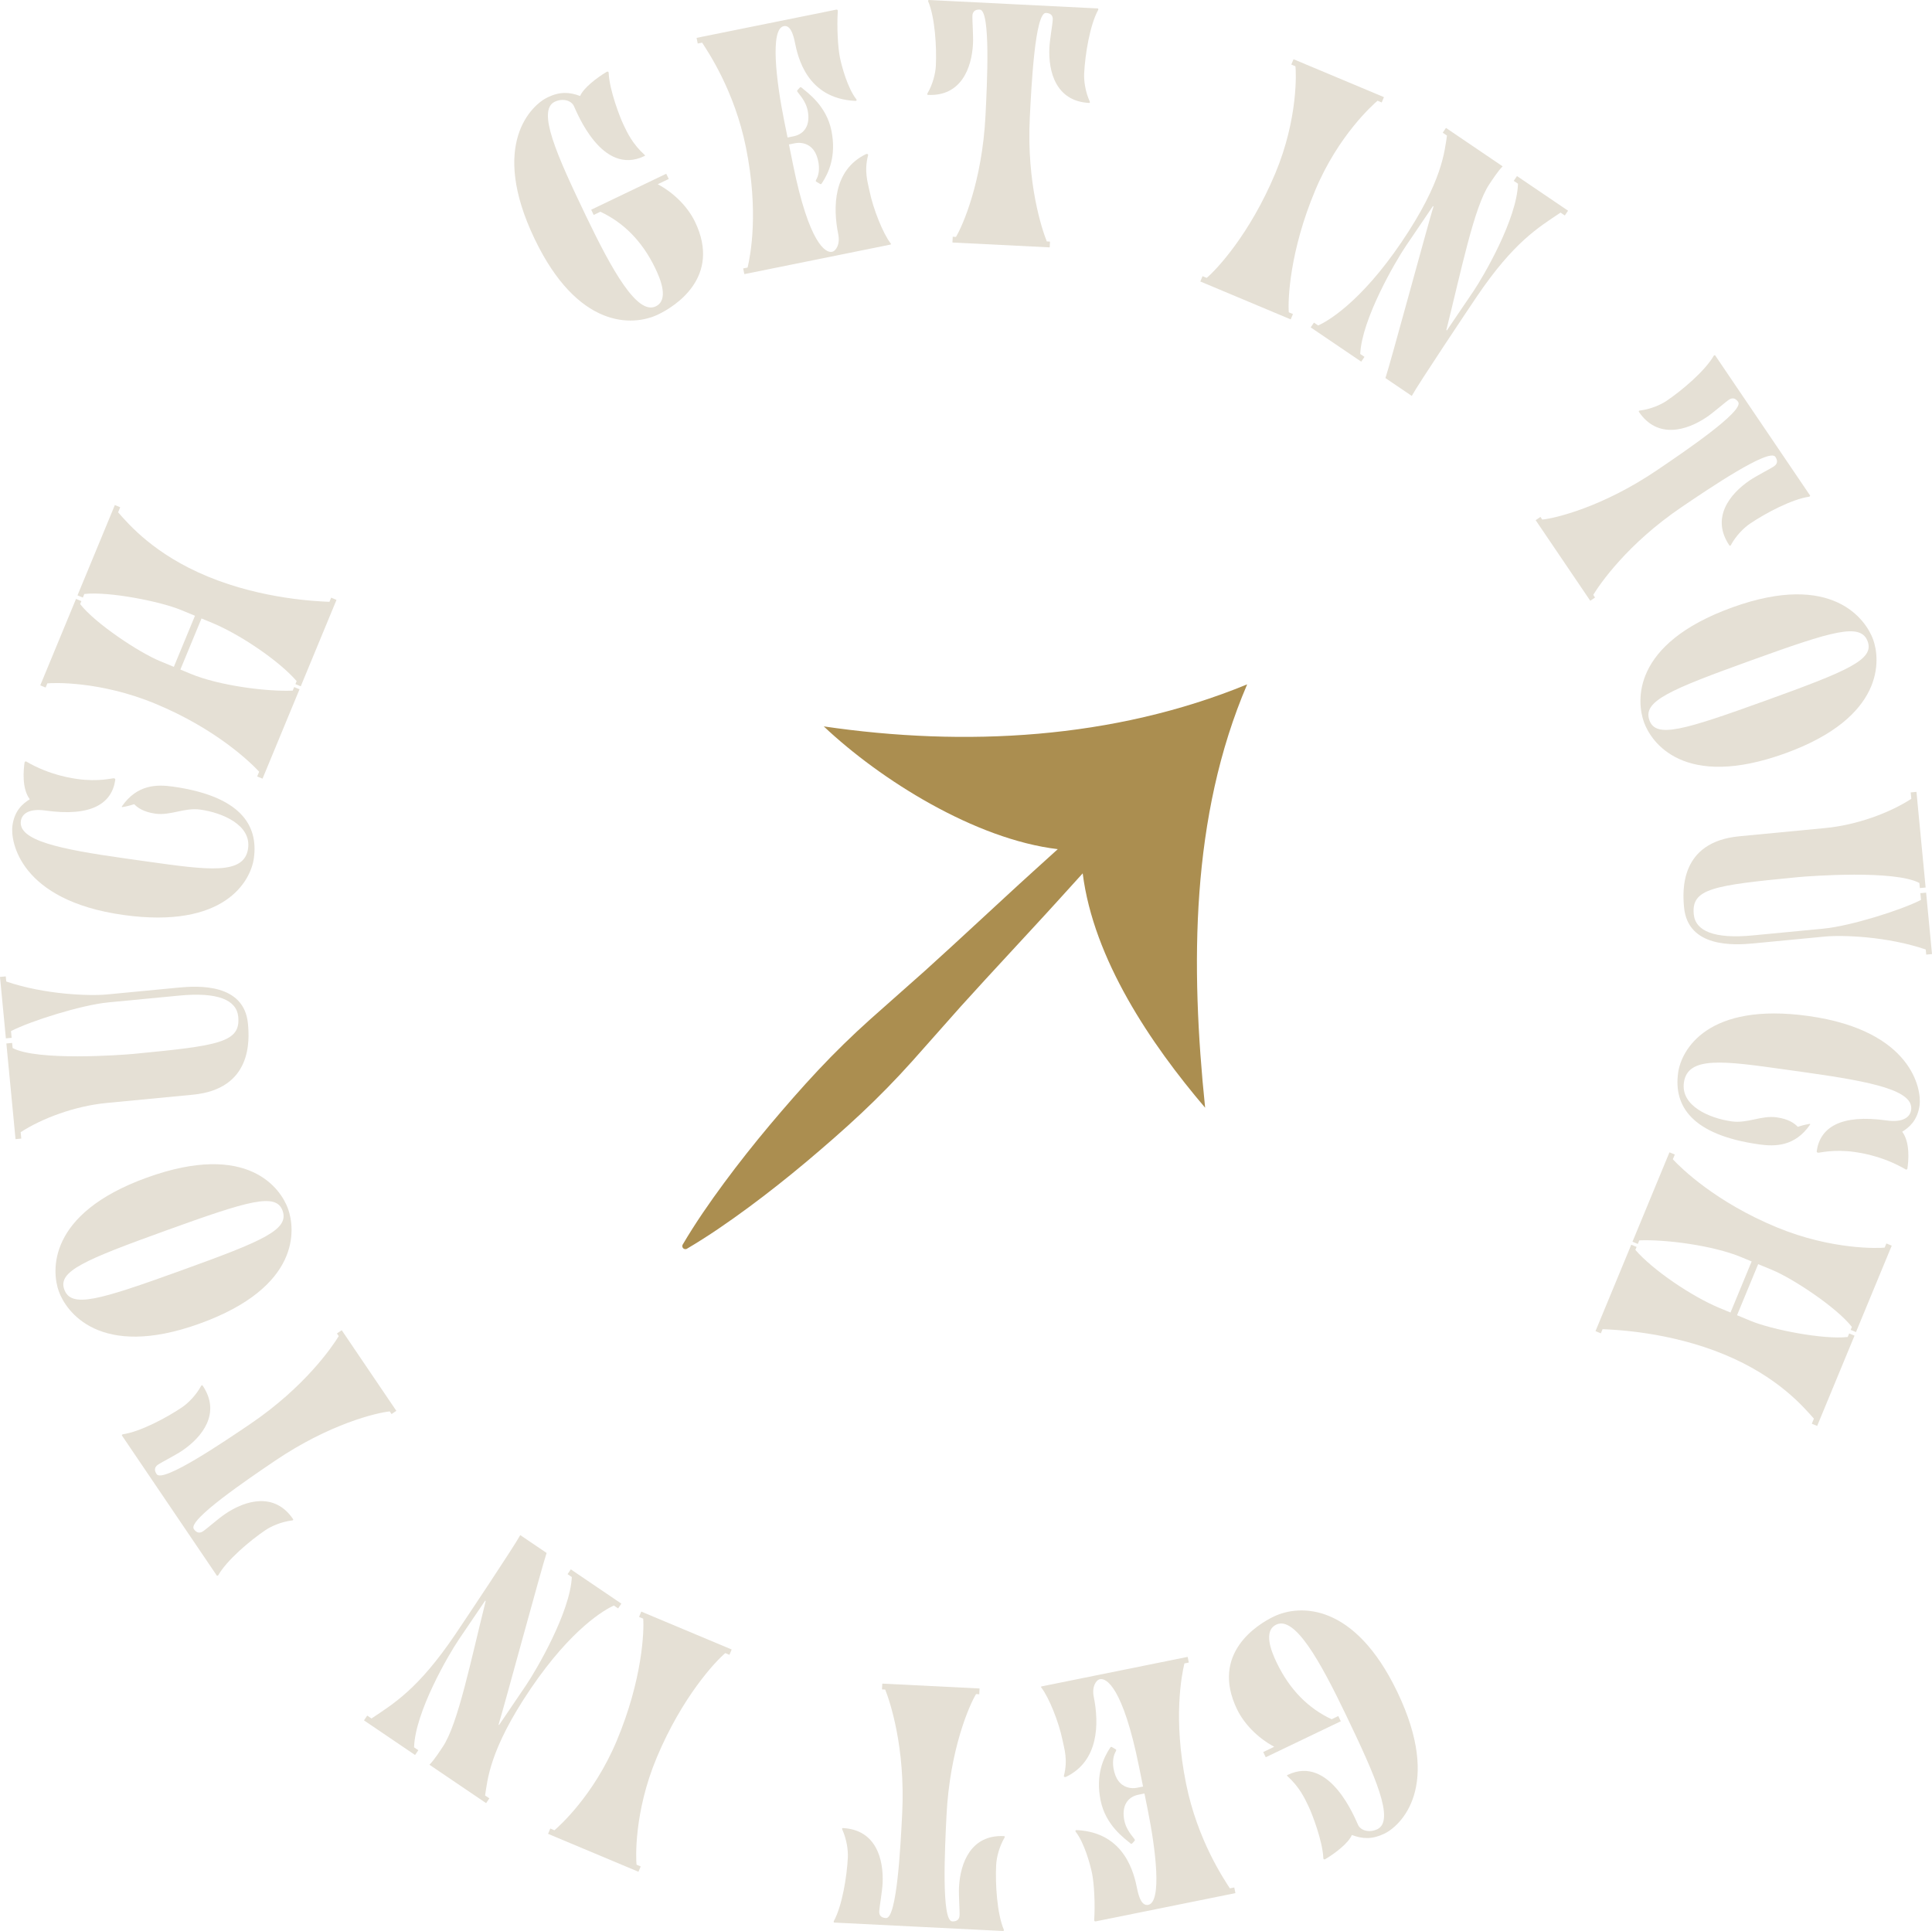 <svg xmlns="http://www.w3.org/2000/svg" id="uuid-d9a69858-3f57-4b01-962e-fbfa265b733e" width="450" height="449.819" viewBox="0 0 450 449.819"><defs><style>.uuid-3649a8e0-fb8b-4e48-92b1-681043228815{fill:#e5e0d5;}.uuid-afaa6e92-af3d-4e94-8038-7c49cecc61d4{fill:#ab8e50;}</style></defs><g id="uuid-0abf460e-8c26-4cbe-ac25-096a6f51c030"><path class="uuid-3649a8e0-fb8b-4e48-92b1-681043228815" d="m296.799,406.903c-4.016-2.142-7.108-5.474-8.695-8.782-6.182-12.892,4.677-19.677,8.592-21.554,6.007-2.881,18.771-3.274,28.773,17.582,10.585,22.072.692,31.218-3.021,32.998-2.835,1.359-5.043,1.257-7.572.311-.767,1.862-3.921,4.287-6.187,5.623-.27.129-.469.06-.464-.276-.169-3.987-2.642-10.356-3.419-11.975-.906-1.892-2.068-4.488-5.005-7.149-.132-.101.003-.167.138-.232,9.854-4.726,15.669,10.17,16.381,11.655.68,1.417,2.715,1.852,4.47,1.012,4.185-2.008-.466-12.398-7.263-26.572-6.085-12.689-11.94-23.166-16.26-21.094-3.105,1.489-1.141,6.276.089,8.842,3.075,6.412,7.457,10.702,12.807,13.202l1.552-.744.582,1.214-17.482,8.383-.583-1.214,2.565-1.231Z"></path><path class="uuid-3649a8e0-fb8b-4e48-92b1-681043228815" d="m266.238,416.171l-.935-4.624c-3.796-18.784-7.691-20.672-9.085-20.389-.954.193-1.935,1.765-1.461,4.113,1.262,6.239,1.191,14.96-6.466,18.645-.278.133-.543-.044-.5-.205.991-3.789.091-6.357-.325-8.412-.83-4.11-3.147-9.904-4.899-12.146-.103-.133-.206-.264.088-.323l33.974-6.867.267,1.322-1.027.207c-.655,2.806-2.661,12.911.394,28.027,2.67,13.208,8.855,22.27,10.195,24.366l1.026-.208.268,1.321-32.508,6.57c-.293.06-.396-.073-.382-.381.242-3.714-.031-8.471-.492-10.745-.445-2.201-1.835-7.191-3.793-9.698-.206-.264-.089-.44.22-.426,11.335.535,13.396,10.353,14.078,13.729.401,1.982,1.109,3.976,2.577,3.68,3.229-.652,1.751-12.879-.133-22.198l-.756-3.743-1.394.282c-2.568.519-3.973,2.637-3.291,6.012.311,1.54,1.092,2.757,2.313,4.267.103.133.206.265.089.441l-.498.559c-.19.191-.338.22-.441.089-1.47-1.231-5.822-4.247-6.994-10.044-1.201-5.942.67-9.911,2.192-12.204.117-.177.234-.354.411-.236l.867.512c.265.176.206.264-.071.778-1.082,2.205-.209,5.389.718,6.576,1.163,1.599,2.984,1.918,4.379,1.635l1.394-.281Z"></path><path class="uuid-3649a8e0-fb8b-4e48-92b1-681043228815" d="m228.157,393.323l-.067,1.346-.748-.037c-1.552,2.546-6.116,12.887-6.885,28.292-.378,7.552-1.226,24.526,1.317,24.652,1.869.093,1.72-1.412,1.735-1.711.034-.673-.229-4.434-.139-6.229.284-5.682,2.789-12.304,10.49-11.919.149.007.217.161.134.306-1.312,2.259-1.888,4.778-1.97,6.423-.216,4.339.184,11.329,1.796,15.082-.008.15-.015.3-.165.292l-39.33-1.964c-.15-.008-.143-.158-.135-.307,1.977-3.574,3.073-10.491,3.289-14.828.082-1.645-.24-4.211-1.32-6.587-.068-.154.015-.3.164-.293,7.702.385,9.534,7.223,9.25,12.906-.09,1.795-.725,5.511-.759,6.185-.015.299-.314,1.783,1.555,1.876,2.542.126,3.39-16.847,3.768-24.399.77-15.403-2.891-26.155-3.957-28.832l-.748-.037.068-1.346,22.656,1.131Z"></path><path class="uuid-3649a8e0-fb8b-4e48-92b1-681043228815" d="m128.176,425.948l.967.406c1.015-.873,9.128-8.024,14.514-20.864,5.964-14.222,6.388-25.489,6.158-28.427l-.967-.406.522-1.242,21.055,8.829-.522,1.243-.966-.405c-2.256,1.895-9.997,10.094-15.961,24.315-5.385,12.84-4.858,23.777-4.71,24.975l.966.405-.52,1.244-21.056-8.831.521-1.243Z"></path><path class="uuid-3649a8e0-fb8b-4e48-92b1-681043228815" d="m100.027,411.091c1.172-1.195,2.412-3.159,3.084-4.151,3.571-5.266,6.572-20.236,10.021-33.997l-.124-.083-6.133,9.049c-2.394,3.532-10.18,16.886-10.431,25.127l.991.672-.756,1.114-11.898-8.064.756-1.116.992.673c5.155-3.47,10.829-6.77,19.481-19.537,1.891-2.787,13.739-20.533,15.17-23.18l6.135,4.159c-.976,2.775-9.954,36.032-11.188,39.988l.123.083,6.301-9.294c2.394-3.533,10.263-17.011,10.638-25.169l-.991-.671.756-1.115,11.774,7.981-.757,1.114-.991-.672c-2.084.94-9.82,5.282-19.398,19.411-9.661,14.254-10.027,21.332-10.594,24.836l.992.673-.756,1.114-13.2-8.946Z"></path><path class="uuid-3649a8e0-fb8b-4e48-92b1-681043228815" d="m92.316,328.647l-1.115.755-.42-.619c-2.967.292-13.973,2.863-26.741,11.511-6.26,4.239-20.33,13.767-18.902,15.875,1.049,1.549,2.162.524,2.41.356.558-.377,3.406-2.848,4.893-3.855,4.71-3.19,11.506-5.171,15.83,1.213.083.124.002.27-.165.292-2.593.309-4.952,1.365-6.315,2.288-3.595,2.435-8.94,6.957-10.97,10.503-.124.083-.248.167-.332.043l-22.079-32.601c-.084-.123.04-.207.164-.291,4.044-.57,10.229-3.853,13.823-6.288,1.363-.923,3.22-2.722,4.469-5.016.082-.146.248-.168.332-.044,4.324,6.384-.038,11.958-4.748,15.149-1.488,1.008-4.839,2.734-5.396,3.112-.248.168-1.614.822-.564,2.372,1.427,2.107,15.496-7.423,21.756-11.662,12.768-8.647,19.156-18.037,20.654-20.497l-.42-.619,1.115-.756,12.719,18.78Z"></path><path class="uuid-3649a8e0-fb8b-4e48-92b1-681043228815" d="m67.08,281.559c1.704,4.719,3.079,18.231-20.581,26.773-23.379,8.44-31.144-2.925-32.797-7.503-1.652-4.577-2.862-18.07,20.517-26.511,23.66-8.542,31.208,2.664,32.86,7.24Zm-52.11,18.814c1.602,4.436,7.996,2.525,27.221-4.416,19.084-6.888,25.224-9.503,23.622-13.941-1.525-4.224-7.92-2.313-27.004,4.576-19.224,6.94-25.364,9.555-23.839,13.781Z"></path><path class="uuid-3649a8e0-fb8b-4e48-92b1-681043228815" d="m25.162,233.512c-6.111.587-17.941,4.277-22.6,6.678l.15,1.565-1.342.128-1.371-14.309,1.342-.129.114,1.193c8.941,3.053,19.355,3.409,23.529,3.011l16.62-1.593c4.545-.436,15.246-1.01,16.145,8.382.371,3.876,1.009,15.245-12.853,16.573l-20.047,1.921c-7.378.707-15.003,3.543-20.031,6.807l.143,1.491-1.342.129-2.134-22.284,1.341-.13.115,1.194c5.782,3.055,25.277,1.638,28.258,1.353,19.898-1.907,24.863-2.683,24.292-8.645-.379-3.95-4.84-5.778-13.71-4.929l-16.619,1.591Z"></path><path class="uuid-3649a8e0-fb8b-4e48-92b1-681043228815" d="m34.152,200.669c14.382,2.024,22.758,3.202,23.634-3.025.771-5.485-6.01-8.33-11.125-9.049-3.707-.522-6.931,1.445-10.49.943-2.891-.406-4.248-1.505-4.906-2.202-.635.213-1.735.512-2.741.672-.158.055-.211-.104-.127-.168,3.515-5.1,8.131-5.13,11.837-4.61,15.716,2.212,19.987,8.936,18.891,16.72-.741,5.263-6.783,16.509-30.43,13.181-24.092-3.389-26.313-17.158-25.802-20.791.5-3.558,2.381-5.108,4.041-6.159-1.911-2.537-1.444-6.933-1.215-8.564.021-.147.191-.275.339-.254.148.022,4.633,3.072,11.972,4.105,4.893.688,8.194-.208,8.416-.176.223.03.445.062.403.358-.782,5.561-5.603,8.661-16.278,7.16-3.781-.531-5.472.742-5.712,2.447-.636,4.522,8.907,6.546,24.475,8.735l4.818.677Z"></path><path class="uuid-3649a8e0-fb8b-4e48-92b1-681043228815" d="m42.01,155.969l2.491,1.031c6.572,2.719,17.65,4.142,23.674,3.878l.343-.829,1.245.515-8.614,20.823-1.246-.515.459-1.106c-1.964-2.11-9.978-9.961-24.229-15.857-12.868-5.323-23.913-4.868-25.11-4.716l-.401.968-1.244-.514,8.328-20.133,1.245.515-.286.691c3.548,4.547,13.73,11.271,18.573,13.274l3.252,1.345,4.922-11.899-3.252-1.345c-4.843-2.003-16.828-4.368-22.522-3.726l-.344.83-1.244-.515,8.7-21.032,1.245.515-.487,1.176c2.484,2.81,8.421,9.804,20.875,14.954,12.868,5.324,25.724,5.78,28.35,5.895l.4-.969,1.245.515-8.327,20.134-1.246-.515.286-.693c-3.991-4.648-13.095-10.844-19.668-13.564l-2.49-1.03-4.923,11.898Z"></path><path class="uuid-afaa6e92-af3d-4e94-8038-7c49cecc61d4" d="m290.489,159.42c-31.211,12.812-65.81,14.602-98.619,9.791,13.166,12.435,35.221,26.295,54.508,28.597l-5.842,5.294c-4.21,3.805-8.35,7.681-12.528,11.518-4.17,3.847-8.328,7.703-12.545,11.502l-12.744,11.302c-4.225,3.79-8.283,7.748-12.161,11.886-3.881,4.135-7.607,8.424-11.272,12.774-3.654,4.361-7.201,8.83-10.606,13.44-3.404,4.611-6.687,9.344-9.658,14.388-.127.216-.136.493,0,.725.2.34.638.453.977.253,5.044-2.972,9.777-6.255,14.388-9.658,4.61-3.405,9.079-6.952,13.44-10.606,4.35-3.665,8.64-7.392,12.774-11.273,4.138-3.878,8.095-7.936,11.886-12.161l11.302-12.744c3.798-4.217,7.655-8.375,11.501-12.545,3.837-4.179,7.713-8.317,11.518-12.528l5.374-5.931c2.531,20.023,15.833,39.704,28.516,54.597-3.407-33.01-3.411-67.8,9.791-98.619Z"></path><path class="uuid-3649a8e0-fb8b-4e48-92b1-681043228815" d="m153.201,42.915c4.016,2.143,7.109,5.475,8.695,8.783,6.182,12.892-4.677,19.677-8.592,21.554-6.007,2.881-18.771,3.274-28.773-17.583-10.585-22.072-.692-31.217,3.021-32.997,2.835-1.359,5.043-1.257,7.572-.311.767-1.862,3.921-4.287,6.187-5.623.27-.129.469-.06.464.276.168,3.987,2.642,10.355,3.418,11.975.906,1.891,2.069,4.488,5.005,7.148.132.102-.003.167-.138.233-9.854,4.725-15.67-10.171-16.382-11.655-.68-1.417-2.715-1.853-4.47-1.012-4.185,2.008.466,12.398,7.263,26.572,6.085,12.688,11.94,23.165,16.26,21.093,3.105-1.488,1.141-6.275-.089-8.841-3.075-6.413-7.457-10.702-12.807-13.203l-1.552.745-.583-1.216,17.482-8.383.583,1.216-2.565,1.23Z"></path><path class="uuid-3649a8e0-fb8b-4e48-92b1-681043228815" d="m183.762,33.648l.935,4.623c3.796,18.785,7.691,20.672,9.085,20.39.954-.193,1.934-1.766,1.46-4.114-1.261-6.239-1.19-14.96,6.466-18.645.279-.133.543.044.5.206-.991,3.789-.09,6.356.326,8.412.83,4.11,3.147,9.903,4.899,12.146.103.132.206.264-.088.323l-33.974,6.867-.267-1.322,1.027-.207c.655-2.806,2.661-12.911-.394-28.027-2.67-13.209-8.855-22.27-10.195-24.366l-1.027.208-.267-1.321,32.508-6.57c.293-.06.396.072.382.381-.242,3.714.032,8.47.492,10.745.445,2.201,1.835,7.19,3.793,9.697.206.264.089.44-.219.426-11.335-.535-13.397-10.353-14.079-13.729-.401-1.981-1.109-3.976-2.577-3.68-3.229.653-1.751,12.879.133,22.2l.757,3.743,1.394-.283c2.568-.518,3.973-2.636,3.292-6.01-.312-1.542-1.093-2.759-2.313-4.268-.104-.134-.207-.265-.089-.441l.498-.56c.19-.191.337-.22.44-.088,1.47,1.231,5.822,4.245,6.994,10.043,1.201,5.944-.67,9.911-2.193,12.205-.116.177-.234.354-.411.235l-.867-.512c-.265-.176-.206-.264.072-.777,1.082-2.205.209-5.39-.718-6.577-1.163-1.598-2.985-1.917-4.379-1.635l-1.394.282Z"></path><path class="uuid-3649a8e0-fb8b-4e48-92b1-681043228815" d="m221.842,56.496l.068-1.347.747.037c1.552-2.546,6.116-12.887,6.885-28.291.377-7.552,1.225-24.526-1.317-24.653-1.869-.093-1.72,1.413-1.734,1.712-.034.673.228,4.434.138,6.229-.284,5.682-2.788,12.304-10.49,11.918-.149-.007-.217-.161-.135-.306,1.312-2.258,1.888-4.778,1.971-6.423.216-4.337-.184-11.329-1.796-15.082.008-.149.016-.299.165-.291l39.331,1.964c.15.008.142.158.135.307-1.978,3.574-3.073,10.491-3.289,14.828-.083,1.644.24,4.21,1.32,6.588.067.153-.015.298-.165.291-7.702-.384-9.534-7.223-9.25-12.906.09-1.795.725-5.51.759-6.183.015-.299.314-1.784-1.556-1.877-2.542-.128-3.39,16.846-3.768,24.398-.769,15.405,2.892,26.156,3.958,28.833l.747.037-.067,1.345-22.657-1.13Z"></path><path class="uuid-3649a8e0-fb8b-4e48-92b1-681043228815" d="m321.823,23.87l-.967-.406c-1.015.873-9.128,8.024-14.513,20.864-5.964,14.22-6.388,25.489-6.158,28.426l.966.406-.521,1.243-21.055-8.831.522-1.242.966.406c2.256-1.896,9.997-10.096,15.962-24.316,5.384-12.841,4.857-23.777,4.71-24.976l-.966-.405.521-1.242,21.055,8.829-.521,1.244Z"></path><path class="uuid-3649a8e0-fb8b-4e48-92b1-681043228815" d="m349.991,38.747c-1.173,1.194-2.413,3.158-3.086,4.149-3.571,5.265-6.575,20.233-10.026,33.992l.124.084,6.134-9.046c2.394-3.532,10.182-16.884,10.434-25.124l-.991-.672.756-1.115,11.896,8.067-.757,1.114-.99-.671c-5.156,3.467-10.83,6.766-19.484,19.528-1.891,2.788-13.741,20.53-15.173,23.177l-6.135-4.16c.977-2.775,9.96-36.028,11.196-39.983l-.124-.083-6.302,9.293c-2.395,3.531-10.266,17.006-10.642,25.163l.992.672-.757,1.115-11.771-7.981.756-1.116.992.672c2.084-.939,9.82-5.279,19.4-19.405,9.663-14.251,10.03-21.327,10.598-24.831l-.991-.672.756-1.116,13.197,8.949Z"></path><path class="uuid-3649a8e0-fb8b-4e48-92b1-681043228815" d="m357.683,121.17l1.115-.756.42.619c2.967-.291,13.973-2.862,26.741-11.51,6.26-4.239,20.33-13.768,18.902-15.876-1.049-1.549-2.163-.523-2.411-.356-.558.378-3.406,2.849-4.893,3.856-4.71,3.191-11.506,5.171-15.829-1.213-.084-.124-.002-.27.164-.292,2.593-.309,4.952-1.365,6.316-2.288,3.594-2.436,8.939-6.958,10.969-10.503.124-.084.248-.168.332-.044l22.08,32.601c.083.124-.041.209-.165.292-4.044.569-10.228,3.853-13.823,6.288-1.363.923-3.219,2.723-4.469,5.016-.081.146-.247.167-.332.043-4.323-6.382.038-11.958,4.748-15.149,1.488-1.008,4.838-2.733,5.396-3.112.248-.167,1.613-.82.564-2.37-1.426-2.107-15.496,7.42-21.756,11.66-12.768,8.647-19.156,18.037-20.654,20.498l.42.619-1.115.756-12.719-18.78Z"></path><path class="uuid-3649a8e0-fb8b-4e48-92b1-681043228815" d="m382.919,168.258c-1.704-4.719-3.079-18.231,20.581-26.772,23.379-8.441,31.143,2.924,32.796,7.502,1.652,4.577,2.862,18.071-20.516,26.51-23.661,8.543-31.209-2.662-32.861-7.239Zm52.109-18.815c-1.601-4.435-7.996-2.525-27.22,4.416-19.084,6.889-25.224,9.504-23.623,13.941,1.525,4.225,7.92,2.314,27.004-4.575,19.225-6.941,25.364-9.556,23.839-13.782Z"></path><path class="uuid-3649a8e0-fb8b-4e48-92b1-681043228815" d="m424.837,216.308c6.111-.587,17.941-4.277,22.6-6.678l-.15-1.565,1.342-.129,1.371,14.31-1.342.128-.114-1.192c-8.942-3.053-19.355-3.41-23.529-3.011l-16.62,1.593c-4.545.435-15.245,1.01-16.146-8.382-.371-3.876-1.009-15.245,12.854-16.573l20.047-1.921c7.378-.707,15.004-3.543,20.031-6.808l-.143-1.49,1.342-.129,2.135,22.284-1.342.129-.114-1.193c-5.783-3.055-25.277-1.638-28.258-1.353-19.899,1.907-24.864,2.683-24.292,8.644.378,3.95,4.84,5.779,13.709,4.93l16.619-1.591Z"></path><path class="uuid-3649a8e0-fb8b-4e48-92b1-681043228815" d="m415.847,249.149c-14.382-2.023-22.758-3.201-23.634,3.025-.771,5.485,6.01,8.33,11.125,9.049,3.706.521,6.931-1.444,10.489-.943,2.891.406,4.248,1.504,4.906,2.202.635-.213,1.736-.511,2.741-.672.159-.055.212.104.128.169-3.515,5.099-8.131,5.129-11.837,4.609-15.716-2.212-19.986-8.936-18.891-16.72.741-5.262,6.783-16.509,30.431-13.181,24.092,3.389,26.313,17.158,25.802,20.791-.501,3.558-2.382,5.107-4.042,6.158,1.911,2.537,1.444,6.933,1.215,8.564-.021.147-.19.275-.338.254-.148-.022-4.633-3.071-11.973-4.105-4.892-.688-8.193.208-8.416.177-.223-.031-.445-.063-.403-.359.782-5.561,5.603-8.661,16.278-7.16,3.781.531,5.472-.742,5.712-2.448.636-4.521-8.907-6.545-24.474-8.734l-4.818-.677Z"></path><path class="uuid-3649a8e0-fb8b-4e48-92b1-681043228815" d="m407.988,293.849l-2.491-1.031c-6.572-2.719-17.65-4.141-23.674-3.878l-.344.829-1.244-.514,8.614-20.824,1.245.515-.458,1.106c1.964,2.11,9.978,9.962,24.229,15.857,12.868,5.324,23.913,4.868,25.11,4.716l.401-.968,1.245.514-8.328,20.133-1.244-.515.286-.691c-3.547-4.547-13.73-11.27-18.573-13.274l-3.252-1.344-4.922,11.898,3.252,1.345c4.843,2.003,16.828,4.368,22.522,3.726l.344-.829,1.245.514-8.7,21.032-1.245-.515.487-1.176c-2.483-2.81-8.421-9.804-20.875-14.954-12.868-5.324-25.723-5.78-28.35-5.895l-.4.969-1.245-.515,8.327-20.133,1.245.516-.286.691c3.991,4.648,13.095,10.844,19.667,13.564l2.491,1.03,4.923-11.898Z"></path></g></svg>